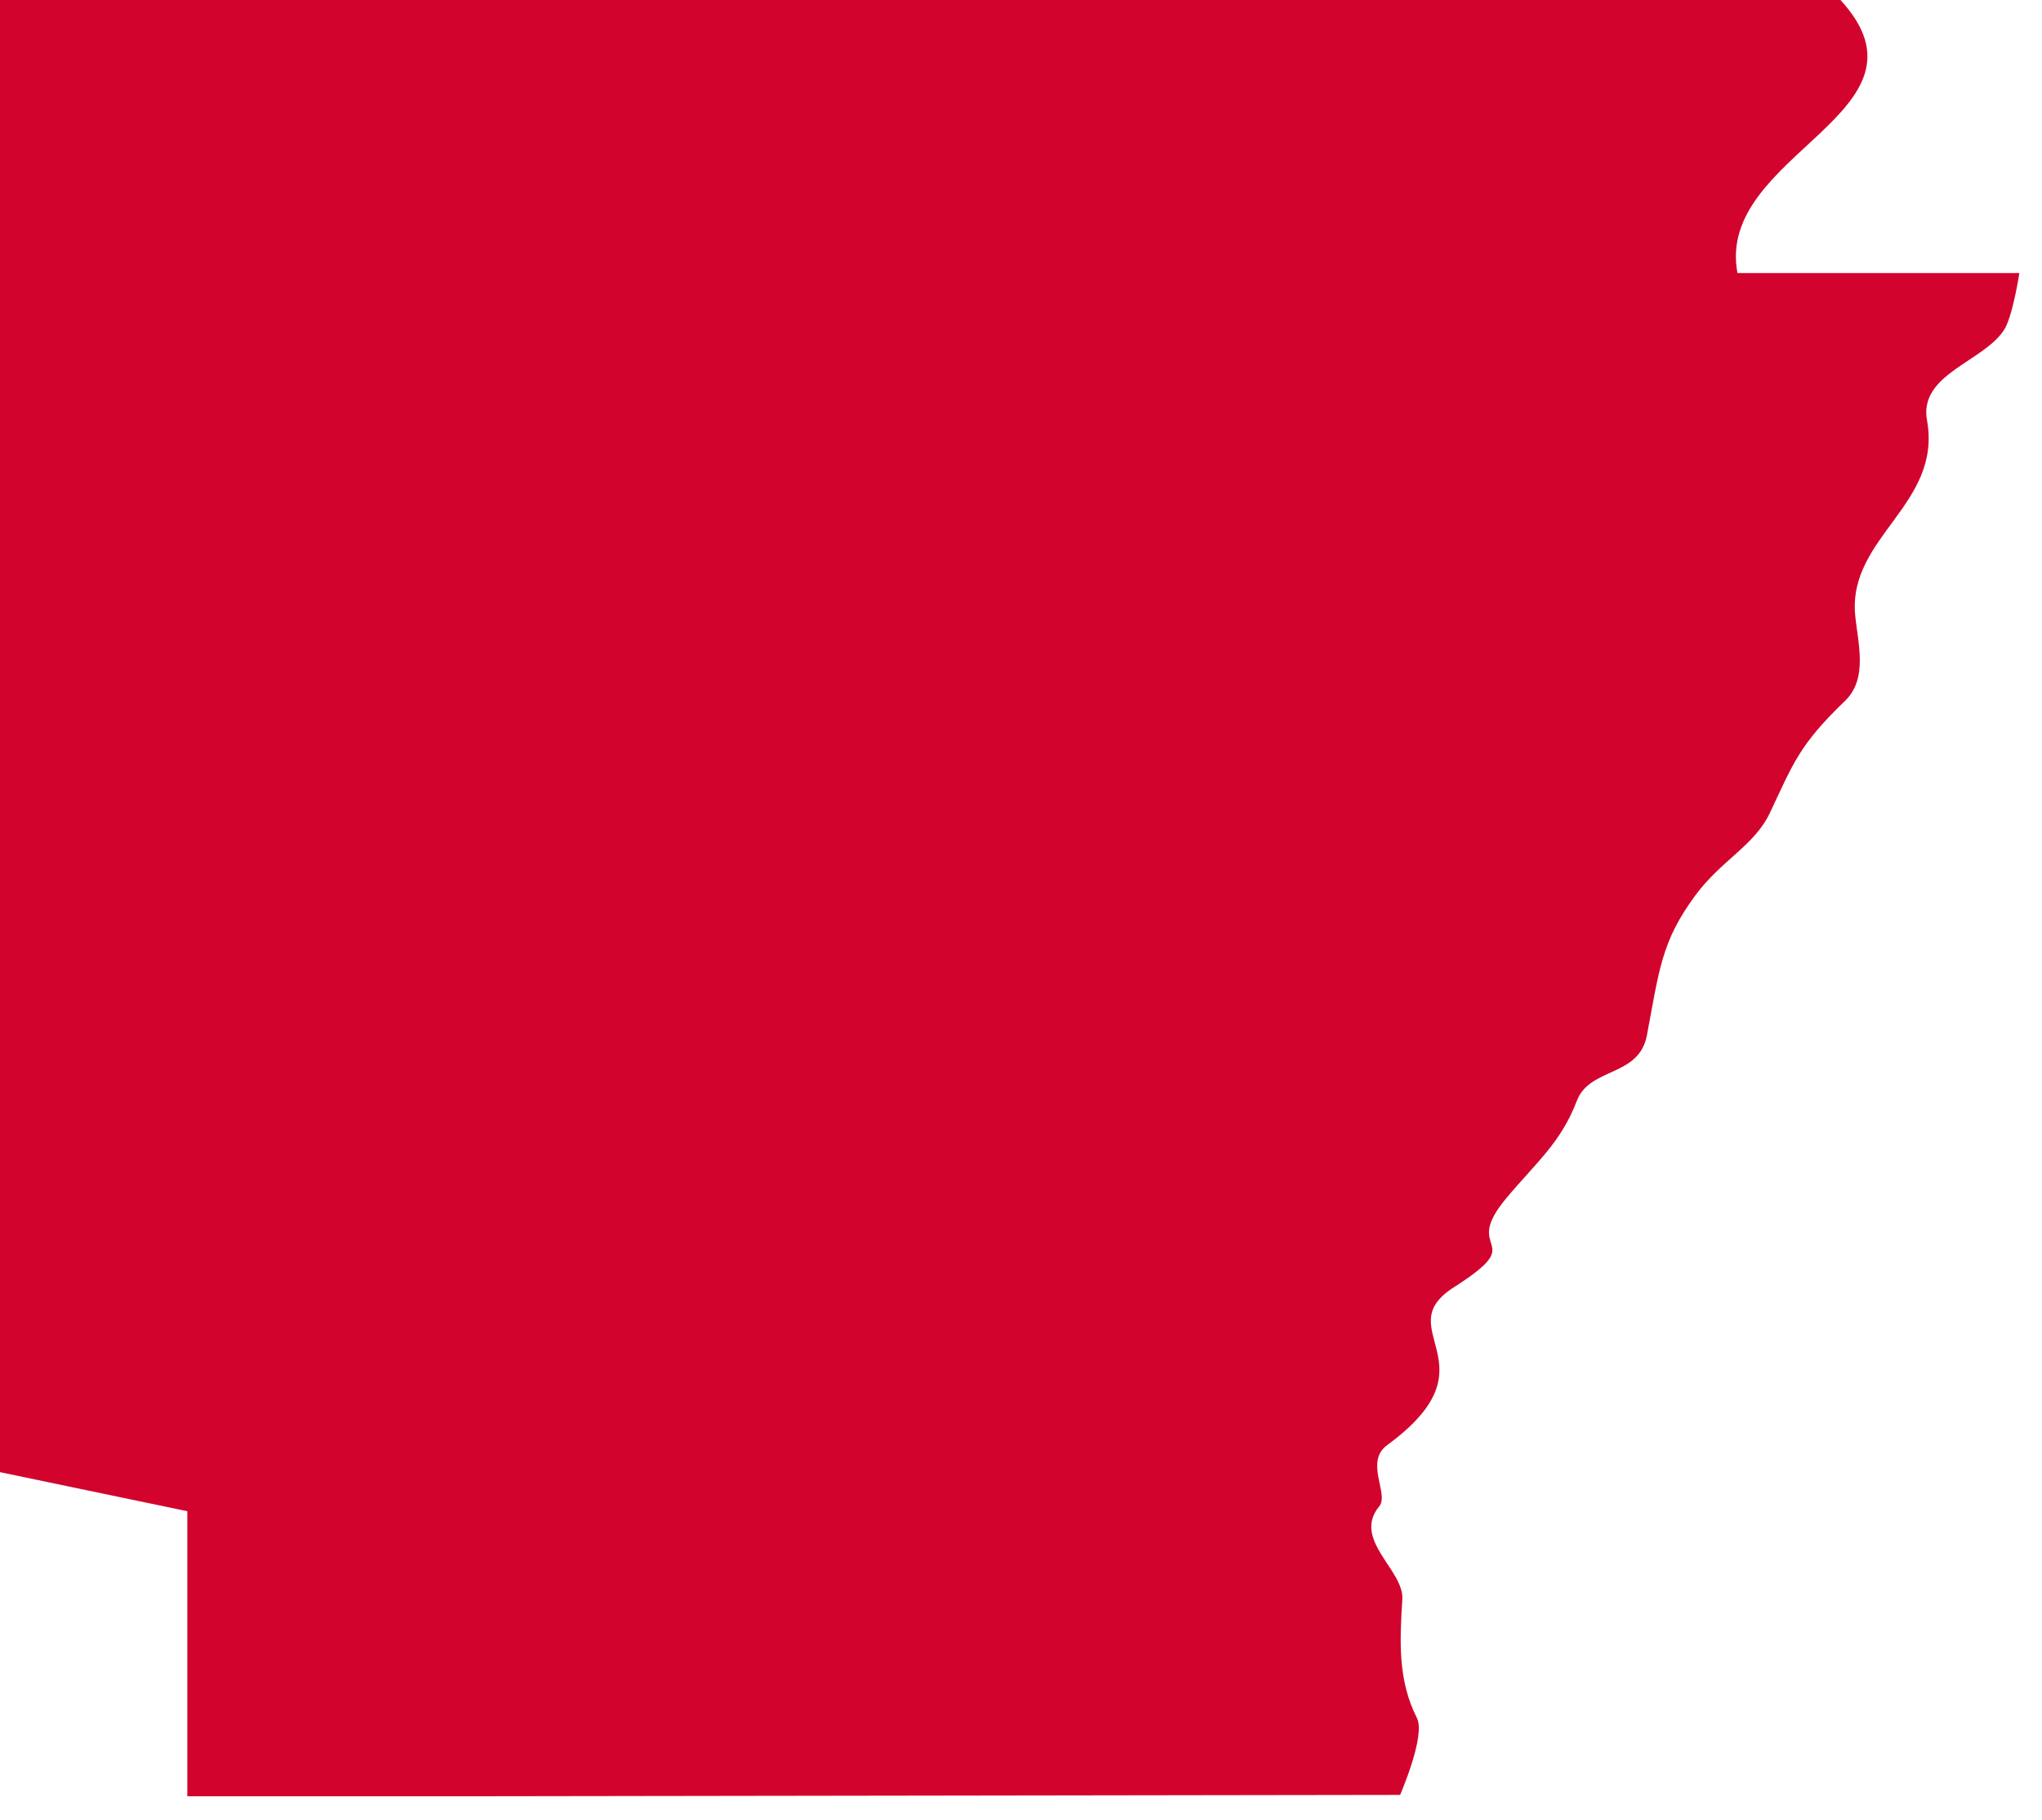 <?xml version="1.0" encoding="UTF-8"?> <svg xmlns="http://www.w3.org/2000/svg" width="46" height="41" viewBox="0 0 46 41" fill="none"><g clip-path="url(#clip0_444_881)"><path d="M4.22 40.46V34.04L0 33.16V0H41.46C43.79 2.54 38.63 3.46 39.14 6.15H45.49C45.49 6.15 45.34 7.14 45.14 7.44C44.66 8.16 43.22 8.43 43.41 9.47C43.75 11.36 41.64 12.09 41.79 13.84C41.85 14.48 42.09 15.28 41.56 15.79C40.53 16.78 40.4 17.19 39.87 18.31C39.52 19.05 38.77 19.38 38.19 20.17C37.43 21.2 37.38 21.83 37.1 23.32C36.92 24.27 35.81 24.03 35.52 24.8C35.16 25.74 34.61 26.18 33.94 26.98C32.87 28.25 34.5 27.88 32.76 28.99C31.24 29.95 33.75 30.72 31.25 32.55C30.73 32.93 31.3 33.65 31.07 33.93C30.45 34.68 31.64 35.37 31.59 36.03C31.53 36.98 31.49 37.85 31.92 38.7C32.12 39.1 31.54 40.43 31.54 40.43L4.21 40.47L4.22 40.46Z" fill="#D2042D"></path></g><defs><clipPath id="clip0_444_881"><rect width="45.5" height="40.46" fill="white"></rect></clipPath></defs></svg> 